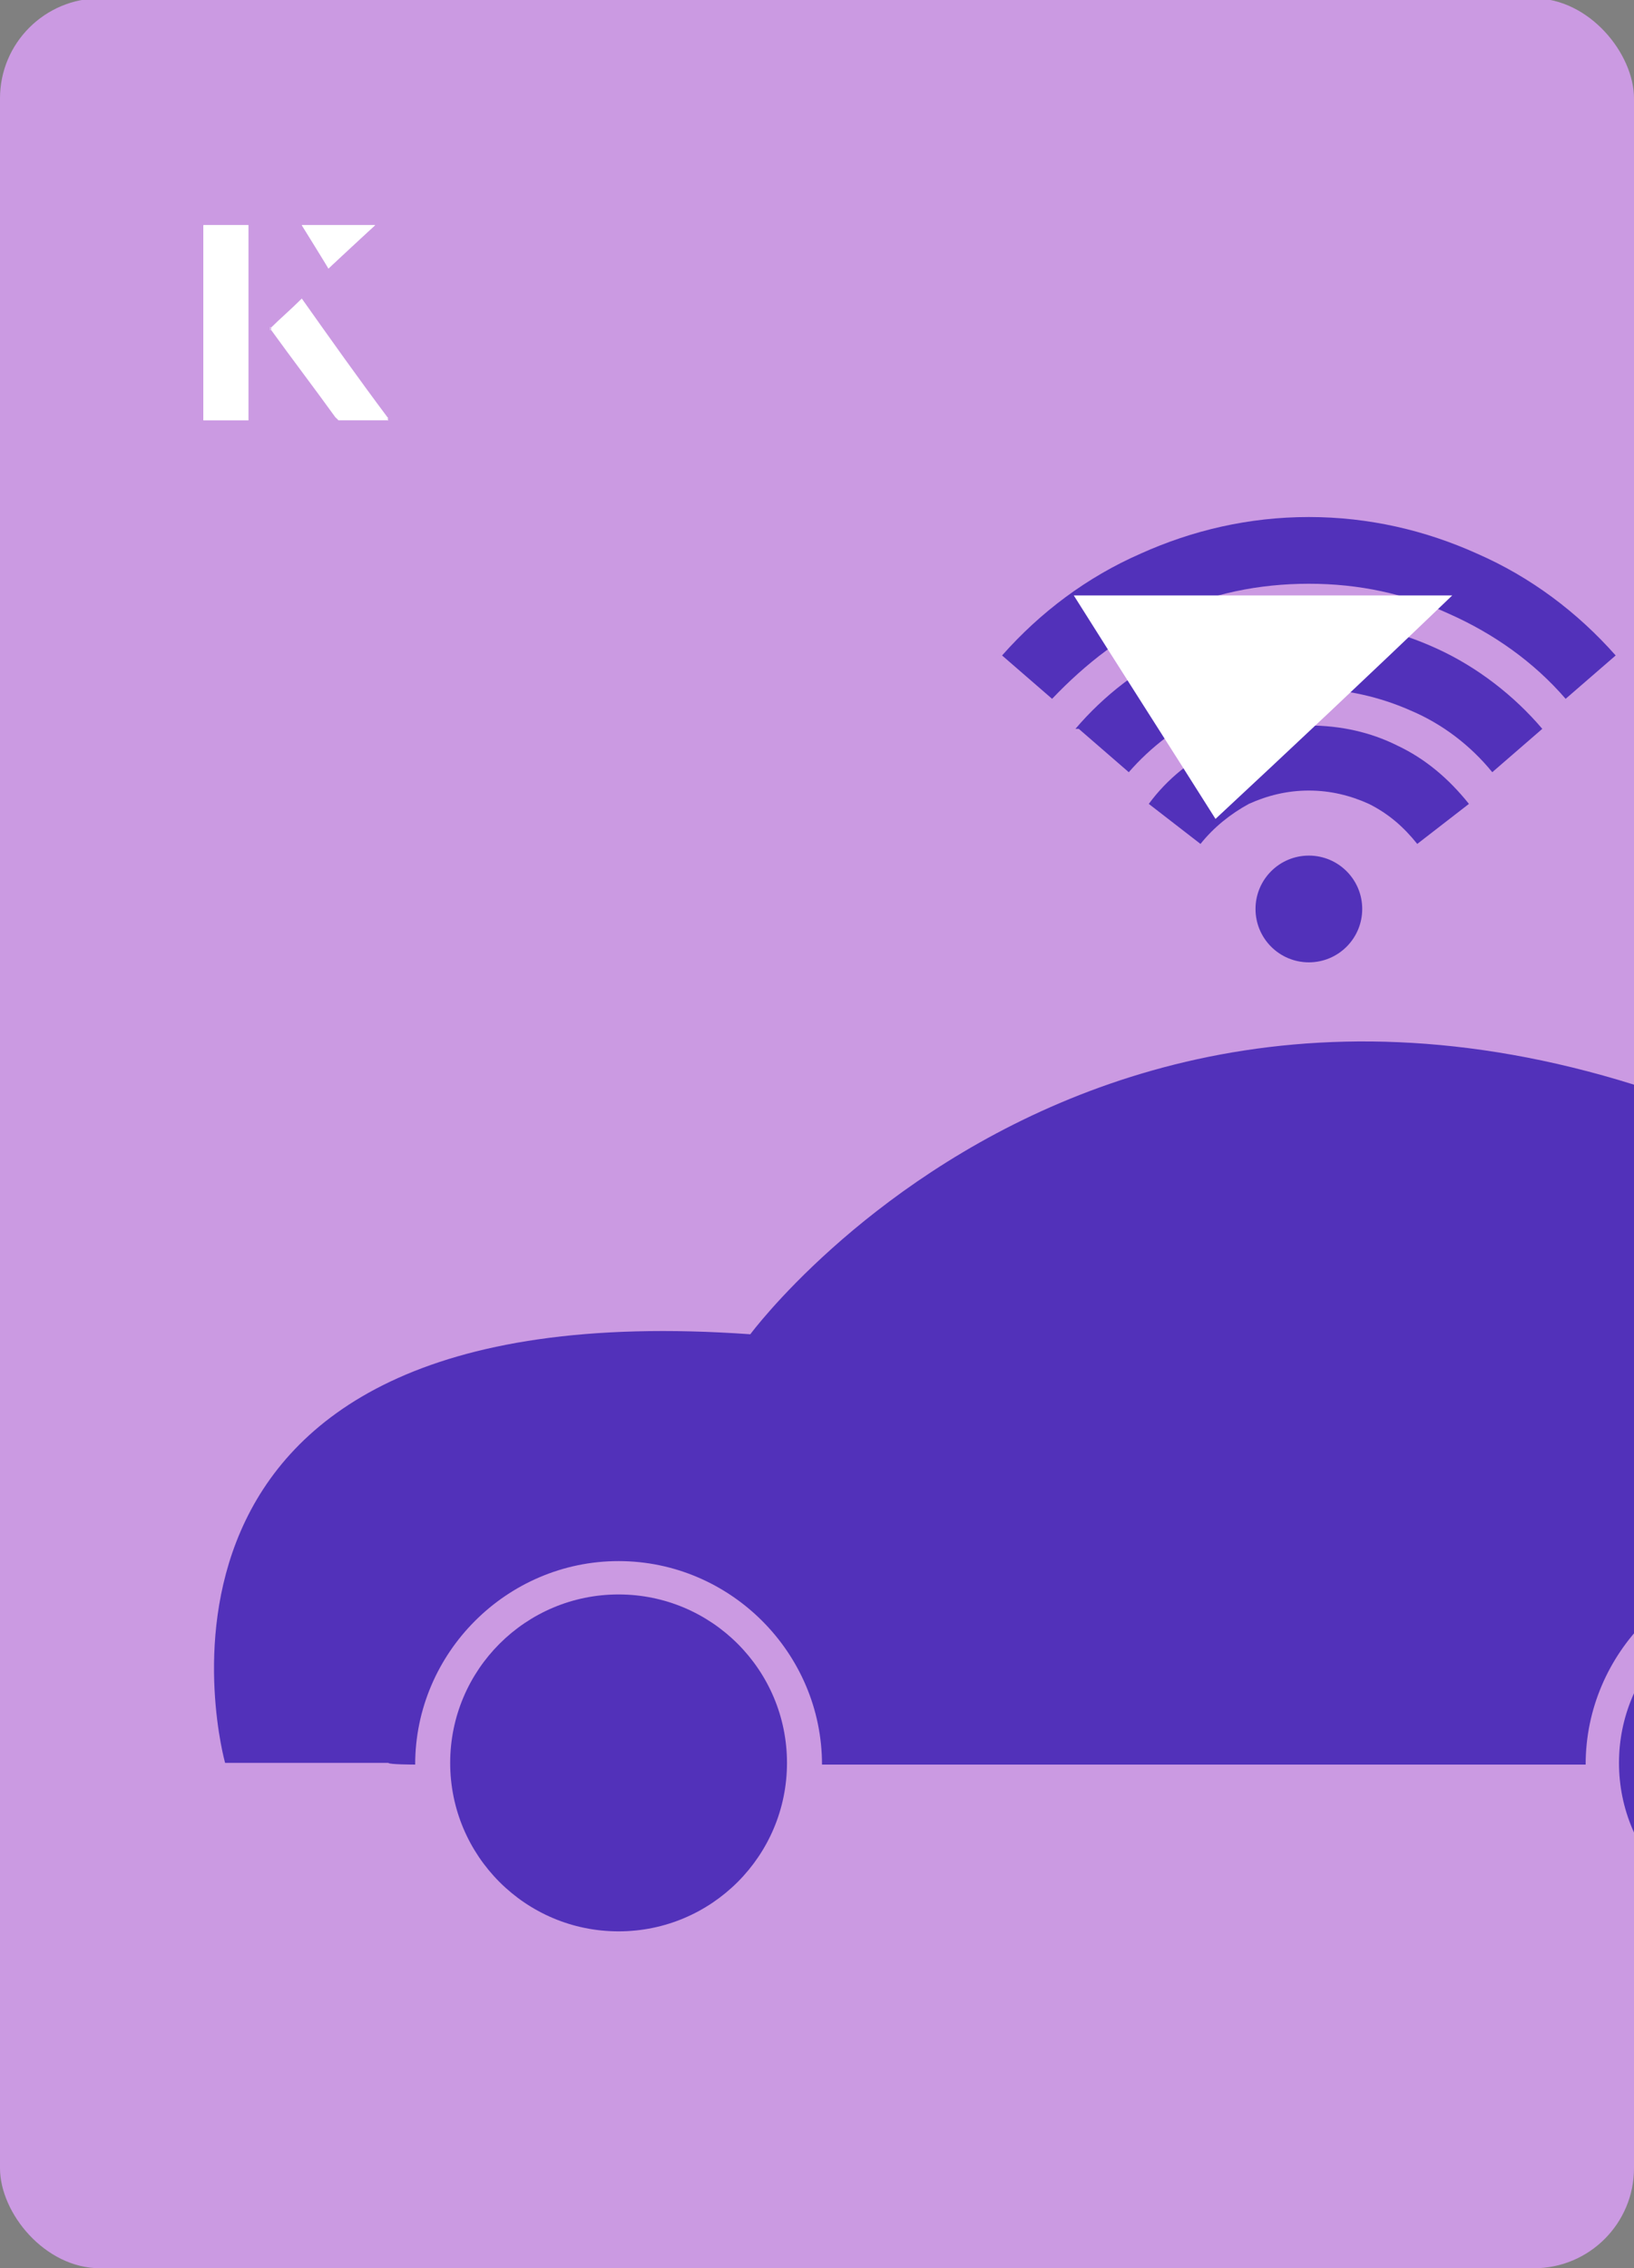 <?xml version="1.0" encoding="UTF-8"?><svg id="Layer_1" xmlns="http://www.w3.org/2000/svg" xmlns:xlink="http://www.w3.org/1999/xlink" viewBox="0 0 98 136"><rect x="0" y="0" width="98" height="136" fill="#808080" stroke="none"/><defs><clipPath id="clippath"><rect x="0" y="0" width="98" height="136.1" rx="6" ry="6" transform="translate(98 136) rotate(-180)" style="fill:none;"/></clipPath></defs><rect x="0" y="0" width="98" height="136.1" rx="6" ry="6" transform="translate(98 136) rotate(-180)" style="fill:#cb9ae2;"/><g style="clip-path:url(#clippath);"><path d="M130,76.6c-7,.9-11.5-1.5-11.5-1.5-46.9-31.1-73.5,4.9-73.5,4.9-39.5-2.8-31.5,25.7-31.5,25.7h9.8c0,.1,1.6.1,1.6.1,0,0,0,0,0,0,0-6.7,5.5-12.2,12.2-12.2s12.2,5.5,12.2,12.2,0,0,0,0h45.8s0,0,0,0c0,0,0,0,0,0,0-6.7,5.5-12.2,12.2-12.2s12.1,5.4,12.2,12.1c7.3-.9,12.1-4.4,12.1-4.4l-1.5-24.6Z" style="fill:#5231ba;"/><circle cx="107.2" cy="105.7" r="10.1" style="fill:#5231ba;"/><circle cx="37.1" cy="105.7" r="10.1" style="fill:#5231ba;"/><path id="_467530776" d="M60.1,39.3c2.3-2.6,5.1-4.7,8.3-6.1,3.1-1.4,6.5-2.2,10.1-2.2s7,.8,10.1,2.2c3.2,1.4,6,3.5,8.3,6.1l-3,2.6c-1.9-2.2-4.3-3.9-7-5.1-2.6-1.2-5.4-1.8-8.4-1.8s-5.9.6-8.4,1.8c-2.7,1.2-5,3-7,5.1l-3-2.6Z" style="fill:#5231ba;"/><path id="_467530128" d="M64.5,43.7c1.7-2,3.9-3.7,6.3-4.8,2.3-1.1,4.9-1.7,7.7-1.7s5.3.6,7.7,1.7c2.4,1.1,4.6,2.8,6.3,4.8l-3,2.6c-1.3-1.6-3-2.9-4.9-3.7-1.8-.8-3.9-1.3-6-1.3s-4.2.5-6,1.3c-1.9.9-3.6,2.2-4.9,3.7l-3-2.6Z" style="fill:#5231ba;"/><path id="_467529792" d="M68.9,48.2c1.1-1.5,2.6-2.7,4.3-3.5,1.6-.8,3.4-1.2,5.3-1.2s3.7.4,5.3,1.2c1.7.8,3.1,2,4.3,3.5l-3.1,2.4c-.8-1-1.7-1.8-2.9-2.4-1.1-.5-2.3-.8-3.6-.8s-2.5.3-3.6.8c-1.1.6-2.1,1.4-2.9,2.4l-3.1-2.4Z" style="fill:#5231ba;"/><circle id="_467529624" cx="78.5" cy="54.5" r="3.2" style="fill:#5231ba;"/></g><path d="M72.9,49.1c-2.9-4.6-5.8-9.1-8.5-13.4h22.7c-5,4.8-9.9,9.4-14.2,13.4Z" style="fill:#fff;"/><path d="M14.9,13.5h-2.7v11.7h2.7v-11.7ZM16.2,19.7c1.3,1.8,2.6,3.5,3.9,5.3,0,0,.2.2.2.2,1,0,1.9,0,3,0-1.8-2.5-3.5-4.8-5.2-7.2-.7.6-1.3,1.2-1.9,1.8ZM19.7,16.1c.8-.8,1.8-1.7,2.8-2.6h-4.4c.5.8,1.1,1.7,1.6,2.6Z" style="fill:#fff;"/><path d="M14.9,13.5v11.7h-2.7v-11.7h2.7Z" style="fill:#fff;"/><path d="M16.2,19.7c.6-.6,1.2-1.1,1.9-1.8,1.7,2.4,3.4,4.8,5.2,7.2-1.1,0-2,0-3,0,0,0-.2,0-.2-.2-1.3-1.8-2.6-3.5-3.9-5.3Z" style="fill:#fff;"/><polygon points="19.7 16.1 18.1 13.5 22.5 13.5 19.7 16.1" style="fill:#fff;"/></svg>